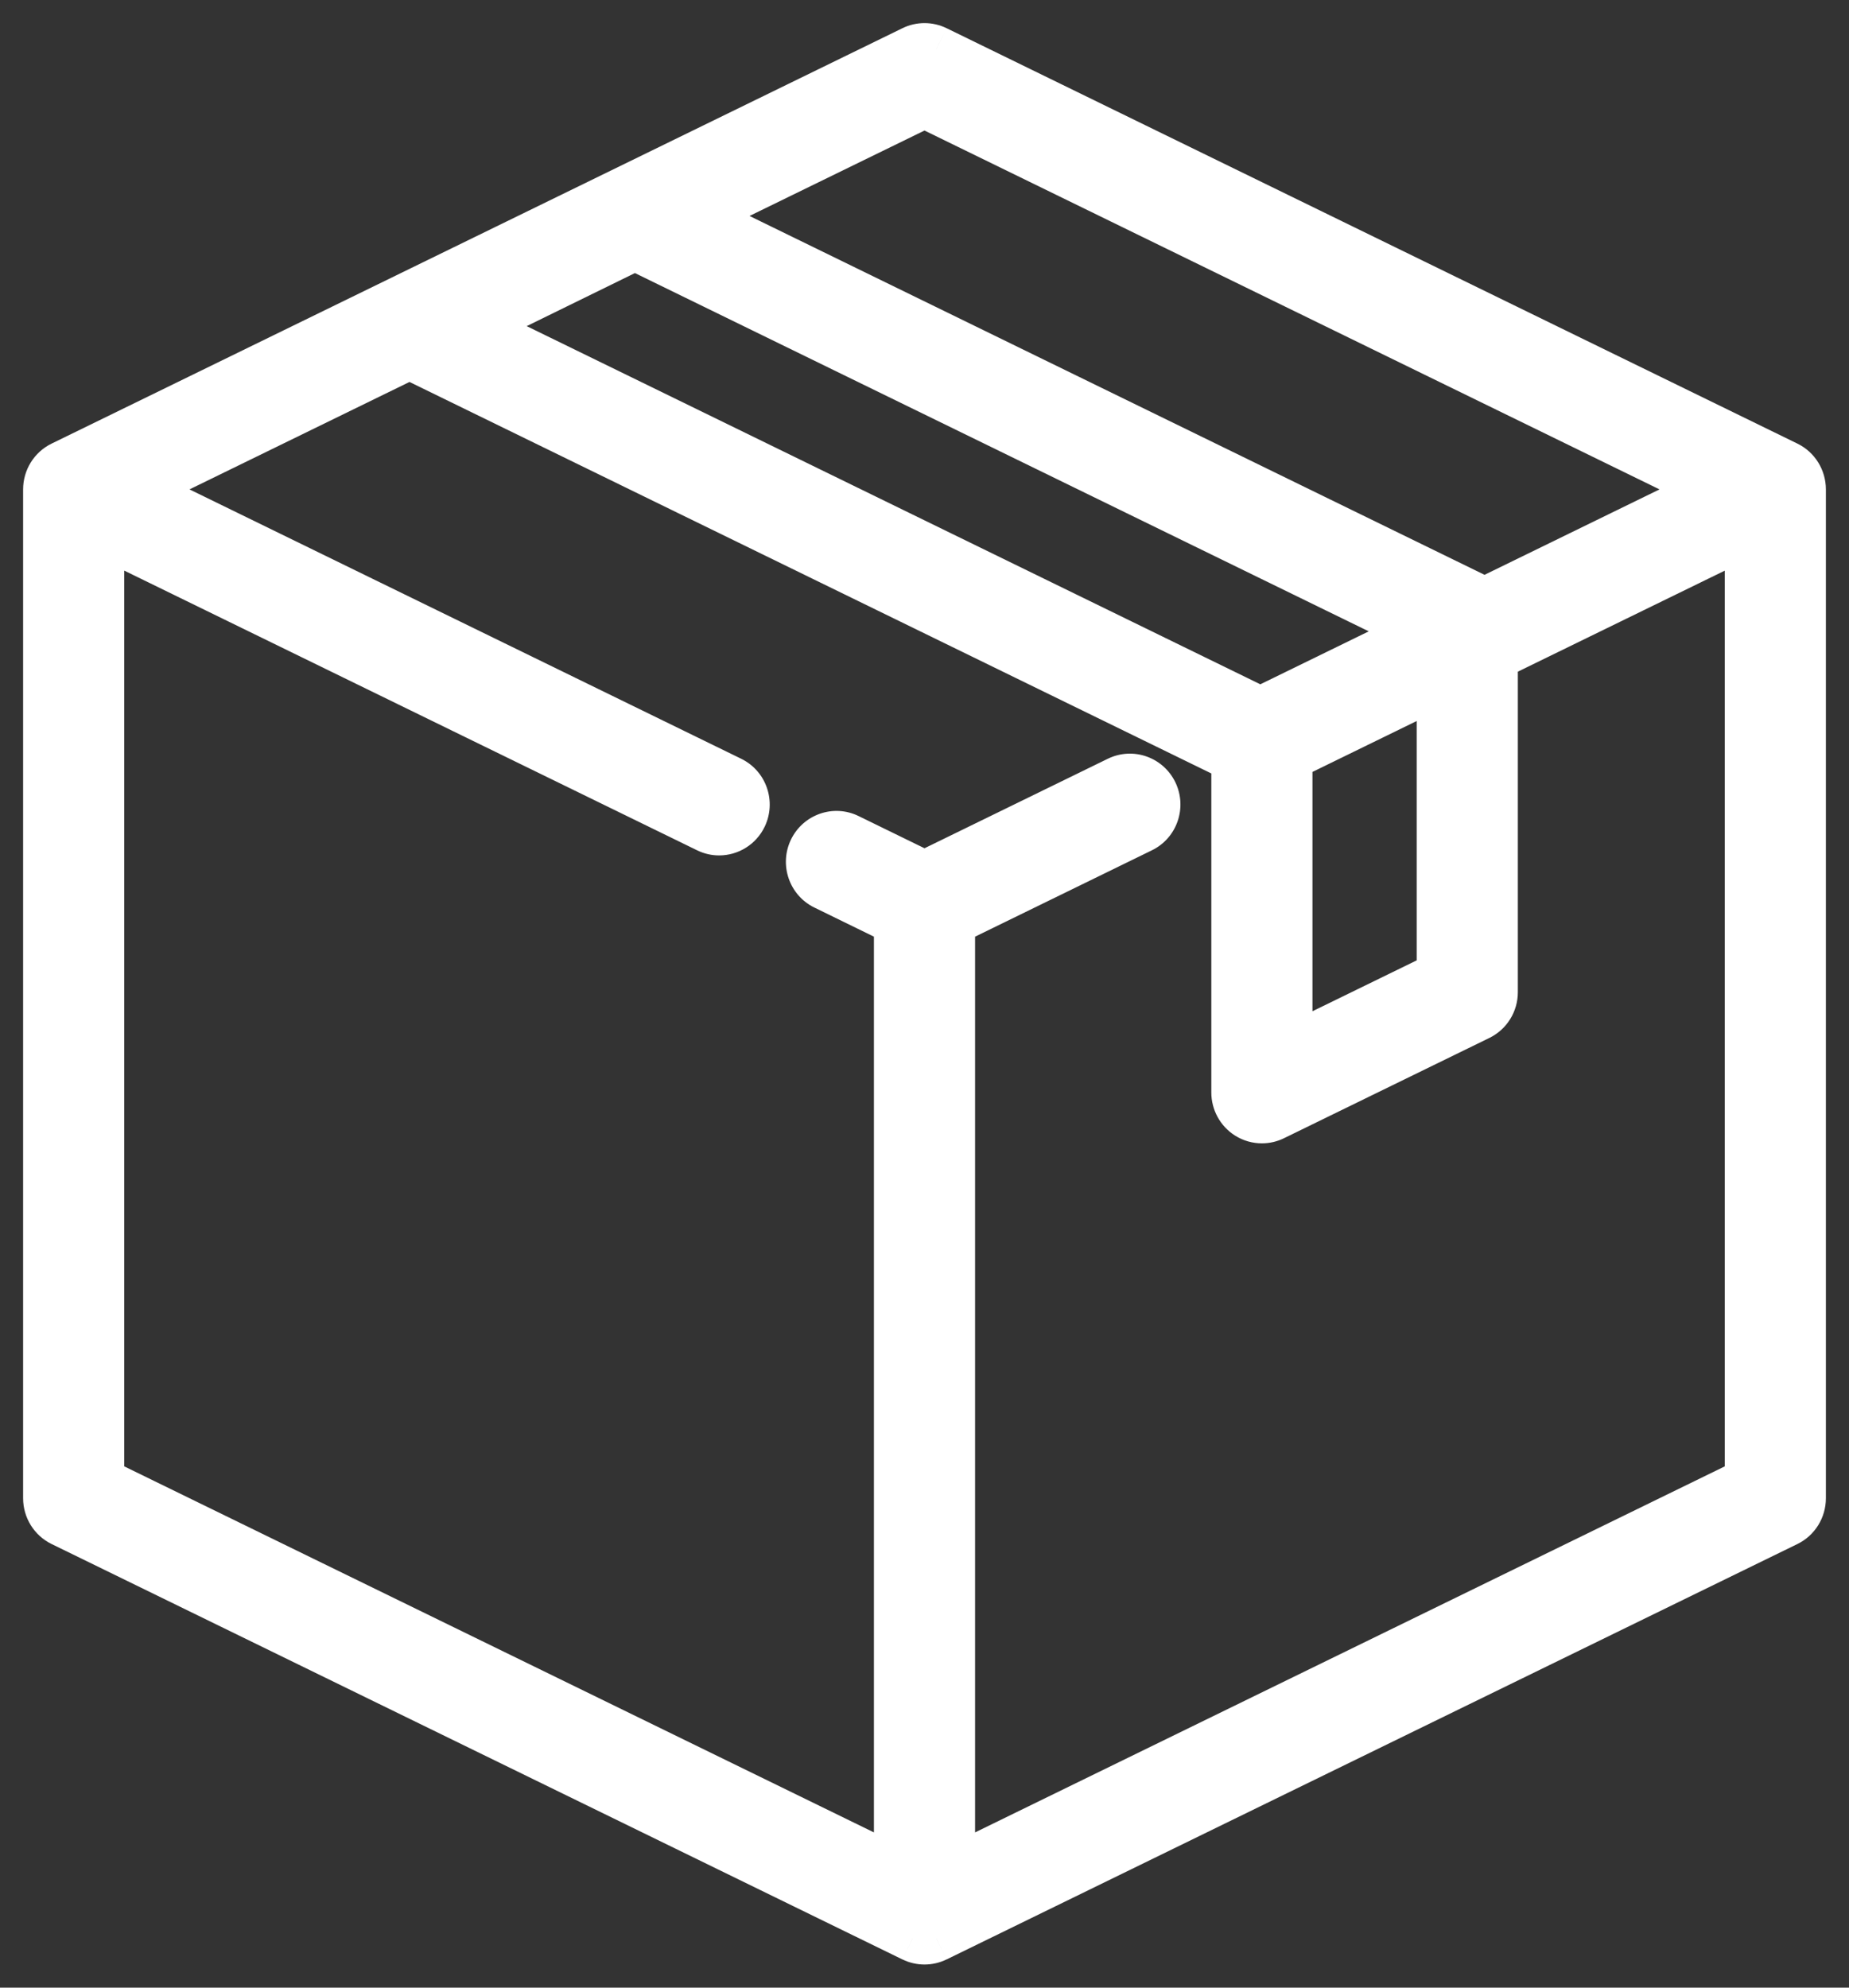 <?xml version="1.0" encoding="UTF-8"?> <svg xmlns="http://www.w3.org/2000/svg" width="40" height="43" viewBox="0 0 40 43" fill="none"><rect x="0" y="0" width="40" height="43" fill="#333333" stroke="none"/><path fill-rule="evenodd" clip-rule="evenodd" d="M38.664 10.046L20.258 1.06C20.095 0.98 19.905 0.98 19.742 1.06L1.336 10.046C1.13 10.147 1 10.357 1 10.587V32.413C1 32.643 1.13 32.853 1.336 32.953L19.742 41.94C19.823 41.98 19.912 42 20 42C20.088 42 20.177 41.98 20.258 41.94L38.664 32.953C38.87 32.853 39 32.643 39 32.413V10.588C39 10.357 38.87 10.147 38.664 10.046ZM20 2.268L37.04 10.587L32.101 12.999C32.069 12.975 32.036 12.953 32 12.935L15.076 4.672L20 2.268ZM30.75 13.659L13.735 5.351L10.257 7.056L27.265 15.36L30.75 13.659ZM31.148 14.798V21.088L27.893 22.677V16.387L31.148 14.798ZM20.594 40.443L37.812 32.036V11.544L32.336 14.218V21.465C32.336 21.695 32.205 21.906 32 22.006L27.557 24.175C27.475 24.215 27.387 24.235 27.299 24.235C27.189 24.235 27.079 24.204 26.983 24.143C26.81 24.033 26.705 23.841 26.705 23.634V16.427C26.703 16.425 26.701 16.422 26.7 16.42C26.699 16.419 26.698 16.418 26.697 16.417L8.859 7.707L2.96 10.587L15.816 16.864C16.111 17.009 16.235 17.368 16.092 17.666C15.99 17.881 15.778 18.006 15.557 18.006C15.471 18.006 15.383 17.987 15.299 17.946L2.188 11.544V32.036L19.406 40.443V19.951L17.837 19.185C17.542 19.041 17.418 18.682 17.561 18.383C17.703 18.084 18.058 17.959 18.353 18.103L20 18.907L24.185 16.864C24.48 16.72 24.835 16.845 24.978 17.144C25.12 17.443 24.996 17.802 24.701 17.946L20.594 19.951V40.443Z" fill="white"></path><path d="M20.258 1.06L20.478 0.61L20.477 0.61L20.258 1.06ZM38.664 10.046L38.884 9.597L38.884 9.597L38.664 10.046ZM19.742 1.06L19.523 0.61L19.523 0.61L19.742 1.06ZM1.336 10.046L1.555 10.496L1.555 10.496L1.336 10.046ZM1.336 32.953L1.555 32.504L1.555 32.504L1.336 32.953ZM19.742 41.94L19.522 42.39L19.523 42.39L19.742 41.94ZM20.258 41.94L20.477 42.39L20.478 42.39L20.258 41.94ZM38.664 32.953L38.445 32.504L38.445 32.504L38.664 32.953ZM37.04 10.587L37.26 11.037L38.18 10.587L37.26 10.138L37.04 10.587ZM20 2.268L20.219 1.818L20 1.711L19.781 1.818L20 2.268ZM32.101 12.999L31.795 13.395L32.041 13.585L32.32 13.448L32.101 12.999ZM32 12.935L31.781 13.384L31.781 13.384L32 12.935ZM15.076 4.672L14.856 4.223L13.936 4.672L14.856 5.121L15.076 4.672ZM13.735 5.351L13.954 4.902L13.734 4.794L13.514 4.902L13.735 5.351ZM30.75 13.659L30.969 14.108L31.89 13.659L30.969 13.209L30.75 13.659ZM10.257 7.056L10.036 6.607L9.119 7.057L10.037 7.505L10.257 7.056ZM27.265 15.36L27.046 15.81L27.265 15.917L27.484 15.81L27.265 15.36ZM31.148 21.088L31.367 21.537L31.648 21.4V21.088H31.148ZM31.148 14.798H31.648V13.998L30.929 14.349L31.148 14.798ZM27.893 22.677H27.393V23.478L28.112 23.127L27.893 22.677ZM27.893 16.387L27.674 15.938L27.393 16.075V16.387H27.893ZM37.812 32.036L38.032 32.485L38.312 32.348V32.036H37.812ZM20.594 40.443H20.094V41.243L20.813 40.892L20.594 40.443ZM37.812 11.544H38.312V10.744L37.593 11.095L37.812 11.544ZM32.336 14.218L32.116 13.769L31.836 13.906V14.218H32.336ZM32 22.006L31.781 21.556L31.781 21.556L32 22.006ZM27.557 24.175L27.338 23.726L27.338 23.726L27.557 24.175ZM26.983 24.143L26.715 24.565L26.715 24.565L26.983 24.143ZM26.705 16.427H27.205V16.261L27.106 16.128L26.705 16.427ZM26.7 16.42L27.092 16.111L27.092 16.111L26.7 16.42ZM26.697 16.417L27.105 16.127L27.031 16.023L26.916 15.967L26.697 16.417ZM8.859 7.707L9.078 7.258L8.859 7.151L8.639 7.258L8.859 7.707ZM2.96 10.587L2.74 10.138L1.82 10.587L2.74 11.037L2.96 10.587ZM15.816 16.864L16.035 16.415L16.035 16.415L15.816 16.864ZM16.092 17.666L15.641 17.451L15.641 17.451L16.092 17.666ZM15.299 17.946L15.519 17.497L15.519 17.497L15.299 17.946ZM2.188 11.544L2.407 11.095L1.688 10.744V11.544H2.188ZM2.188 32.036H1.688V32.348L1.968 32.485L2.188 32.036ZM19.406 40.443L19.187 40.892L19.906 41.243V40.443H19.406ZM19.406 19.951H19.906V19.639L19.625 19.502L19.406 19.951ZM17.837 19.185L17.618 19.634L17.618 19.634L17.837 19.185ZM18.353 18.103L18.134 18.553L18.134 18.553L18.353 18.103ZM20 18.907L19.781 19.357L20 19.464L20.219 19.357L20 18.907ZM24.185 16.864L24.404 17.313L24.404 17.313L24.185 16.864ZM24.978 17.144L25.429 16.928L25.429 16.928L24.978 17.144ZM24.701 17.946L24.92 18.395L24.92 18.395L24.701 17.946ZM20.594 19.951L20.375 19.502L20.094 19.639V19.951H20.594ZM20.039 1.509L38.445 10.496L38.884 9.597L20.478 0.61L20.039 1.509ZM19.961 1.509C19.986 1.497 20.014 1.497 20.039 1.509L20.477 0.61C20.176 0.463 19.824 0.463 19.523 0.61L19.961 1.509ZM1.555 10.496L19.961 1.509L19.523 0.61L1.116 9.597L1.555 10.496ZM1.5 10.587C1.5 10.546 1.524 10.511 1.555 10.496L1.116 9.597C0.737 9.782 0.5 10.168 0.5 10.587H1.5ZM1.5 32.413V10.587H0.5V32.413H1.5ZM1.555 32.504C1.524 32.489 1.5 32.454 1.5 32.413H0.5C0.5 32.832 0.737 33.218 1.116 33.403L1.555 32.504ZM19.961 41.491L1.555 32.504L1.116 33.403L19.522 42.39L19.961 41.491ZM20 41.5C19.987 41.5 19.974 41.497 19.961 41.491L19.523 42.39C19.673 42.463 19.836 42.5 20 42.5V41.5ZM20.039 41.491C20.026 41.497 20.013 41.5 20 41.5V42.5C20.164 42.5 20.327 42.463 20.477 42.39L20.039 41.491ZM38.445 32.504L20.039 41.491L20.478 42.39L38.884 33.403L38.445 32.504ZM38.5 32.413C38.5 32.454 38.476 32.489 38.445 32.504L38.884 33.403C39.263 33.218 39.5 32.832 39.5 32.413H38.5ZM38.5 10.588V32.413H39.5V10.588H38.5ZM38.445 10.496C38.477 10.511 38.5 10.546 38.5 10.588H39.5C39.5 10.168 39.263 9.782 38.884 9.597L38.445 10.496ZM37.26 10.138L20.219 1.818L19.781 2.717L36.821 11.037L37.26 10.138ZM32.32 13.448L37.26 11.037L36.821 10.138L31.881 12.55L32.32 13.448ZM31.781 13.384C31.778 13.383 31.778 13.383 31.781 13.385C31.783 13.386 31.788 13.389 31.795 13.395L32.406 12.603C32.358 12.567 32.296 12.523 32.219 12.486L31.781 13.384ZM14.856 5.121L31.781 13.384L32.219 12.486L15.295 4.223L14.856 5.121ZM19.781 1.818L14.856 4.223L15.295 5.121L20.219 2.717L19.781 1.818ZM13.515 5.8L30.531 14.108L30.969 13.209L13.954 4.902L13.515 5.8ZM10.477 7.505L13.955 5.8L13.514 4.902L10.036 6.607L10.477 7.505ZM27.484 14.911L10.476 6.607L10.037 7.505L27.046 15.81L27.484 14.911ZM30.531 13.209L27.046 14.911L27.484 15.81L30.969 14.108L30.531 13.209ZM31.648 21.088V14.798H30.648V21.088H31.648ZM28.112 23.127L31.367 21.537L30.929 20.639L27.674 22.228L28.112 23.127ZM27.393 16.387V22.677H28.393V16.387H27.393ZM30.929 14.349L27.674 15.938L28.112 16.837L31.367 15.247L30.929 14.349ZM37.593 31.586L20.375 39.993L20.813 40.892L38.032 32.485L37.593 31.586ZM37.312 11.544V32.036H38.312V11.544H37.312ZM32.555 14.668L38.032 11.994L37.593 11.095L32.116 13.769L32.555 14.668ZM32.836 21.465V14.218H31.836V21.465H32.836ZM32.219 22.455C32.599 22.27 32.836 21.884 32.836 21.465H31.836C31.836 21.507 31.812 21.541 31.781 21.556L32.219 22.455ZM27.777 24.624L32.219 22.455L31.781 21.556L27.338 23.726L27.777 24.624ZM27.299 24.735C27.462 24.735 27.626 24.698 27.777 24.624L27.338 23.726C27.325 23.732 27.312 23.735 27.299 23.735V24.735ZM26.715 24.565C26.893 24.678 27.096 24.735 27.299 24.735V23.735C27.283 23.735 27.266 23.73 27.251 23.721L26.715 24.565ZM26.205 23.634C26.205 24.01 26.396 24.362 26.715 24.565L27.251 23.721C27.224 23.703 27.205 23.671 27.205 23.634H26.205ZM26.205 16.427V23.634H27.205V16.427H26.205ZM26.307 16.729C26.309 16.732 26.311 16.734 26.311 16.735C26.312 16.736 26.312 16.737 26.313 16.737C26.313 16.737 26.313 16.737 26.313 16.737C26.313 16.737 26.309 16.733 26.305 16.726L27.106 16.128C27.099 16.119 27.094 16.113 27.092 16.11C27.091 16.11 27.091 16.109 27.091 16.109C27.091 16.108 27.09 16.108 27.09 16.108C27.09 16.108 27.09 16.108 27.09 16.108C27.09 16.108 27.091 16.108 27.091 16.109C27.091 16.109 27.092 16.11 27.092 16.111L26.307 16.729ZM26.289 16.706C26.297 16.716 26.303 16.725 26.307 16.73L27.092 16.111C27.094 16.113 27.099 16.119 27.105 16.127L26.289 16.706ZM8.639 8.156L26.478 16.866L26.916 15.967L9.078 7.258L8.639 8.156ZM3.179 11.037L9.078 8.156L8.639 7.258L2.74 10.138L3.179 11.037ZM16.035 16.415L3.179 10.138L2.74 11.037L15.596 17.314L16.035 16.415ZM16.544 17.882C16.803 17.338 16.58 16.681 16.035 16.415L15.596 17.314C15.642 17.336 15.667 17.397 15.641 17.451L16.544 17.882ZM15.557 18.506C15.966 18.506 16.356 18.275 16.544 17.882L15.641 17.451C15.624 17.487 15.59 17.506 15.557 17.506V18.506ZM15.08 18.395C15.233 18.47 15.396 18.506 15.557 18.506V17.506C15.545 17.506 15.532 17.503 15.519 17.497L15.08 18.395ZM1.968 11.993L15.08 18.395L15.519 17.497L2.407 11.095L1.968 11.993ZM2.688 32.036V11.544H1.688V32.036H2.688ZM19.625 39.993L2.407 31.586L1.968 32.485L19.187 40.892L19.625 39.993ZM18.906 19.951V40.443H19.906V19.951H18.906ZM17.618 19.634L19.187 20.401L19.625 19.502L18.056 18.736L17.618 19.634ZM17.109 18.168C16.85 18.711 17.073 19.368 17.618 19.634L18.056 18.736C18.011 18.713 17.986 18.652 18.012 18.599L17.109 18.168ZM18.573 17.654C18.025 17.386 17.37 17.622 17.109 18.168L18.012 18.599C18.036 18.547 18.091 18.532 18.134 18.553L18.573 17.654ZM20.219 18.458L18.573 17.654L18.134 18.553L19.781 19.357L20.219 18.458ZM23.965 16.415L19.781 18.458L20.219 19.357L24.404 17.313L23.965 16.415ZM25.429 16.928C25.168 16.382 24.514 16.147 23.965 16.415L24.404 17.313C24.447 17.293 24.502 17.308 24.526 17.359L25.429 16.928ZM24.92 18.395C25.465 18.129 25.688 17.472 25.429 16.928L24.526 17.359C24.552 17.413 24.527 17.474 24.482 17.497L24.92 18.395ZM20.813 20.401L24.92 18.395L24.482 17.497L20.375 19.502L20.813 20.401ZM21.094 40.443V19.951H20.094V40.443H21.094Z" fill="white"></path></svg> 